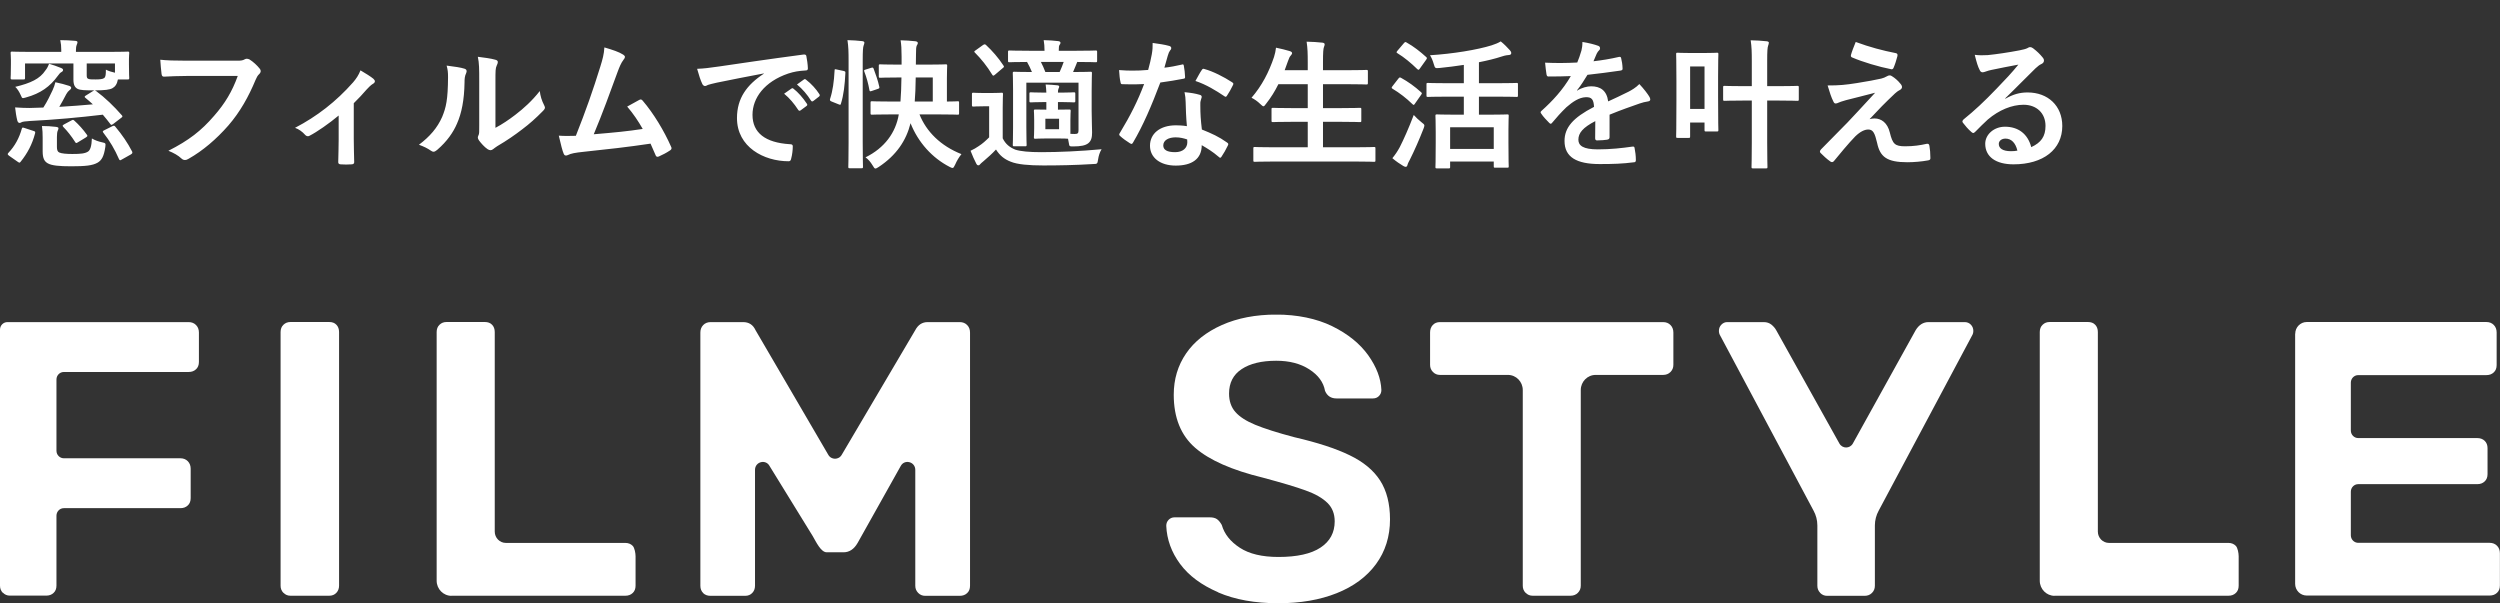<svg width="286" height="69" viewBox="0 0 286 69" fill="none" xmlns="http://www.w3.org/2000/svg">
<rect x="0" y="0" width="286" height="69" fill="#333333" stroke="none"/>
<path d="M10.848 10.336L10.976 10.4C12.048 11.2 13.024 12.144 13.936 13.184C14.048 13.312 14.032 13.36 13.856 13.488L12.96 14.176C12.752 14.32 12.72 14.32 12.624 14.192C12.336 13.808 12.048 13.456 11.76 13.12C9.072 13.44 6.288 13.696 3.44 13.84C2.88 13.872 2.608 13.92 2.496 13.968C2.416 14.016 2.336 14.064 2.24 14.064C2.128 14.064 2.032 13.968 1.984 13.808C1.856 13.312 1.792 12.816 1.728 12.288C2.432 12.336 2.896 12.352 3.392 12.352L4.96 12.304C5.424 11.584 5.744 10.896 6.016 10.32C6.16 10 6.272 9.696 6.336 9.408C6.912 9.52 7.472 9.68 7.92 9.824C8.048 9.872 8.144 9.936 8.144 10.048C8.144 10.16 8.064 10.24 7.952 10.32C7.824 10.416 7.696 10.56 7.584 10.768C7.312 11.264 7.072 11.76 6.784 12.224C8.128 12.144 9.424 12.048 10.624 11.936C10.352 11.68 10.064 11.44 9.76 11.184C9.632 11.088 9.68 11.008 9.824 10.928L10.64 10.416L10.784 10.336H10.672C9.744 10.336 9.2 10.32 8.896 10.176C8.576 10.016 8.4 9.728 8.4 9.104V7.264H2.864V8.896C2.864 9.072 2.848 9.088 2.688 9.088H1.392C1.232 9.088 1.216 9.072 1.216 8.896C1.216 8.8 1.248 8.592 1.248 7.344V6.88C1.248 6.416 1.216 6.176 1.216 6.08C1.216 5.92 1.232 5.904 1.392 5.904C1.504 5.904 2.016 5.936 3.488 5.936H7.008V5.712C7.008 5.296 6.976 4.976 6.896 4.592C7.456 4.592 8.064 4.624 8.608 4.672C8.784 4.688 8.864 4.736 8.864 4.832C8.864 4.944 8.816 5.024 8.768 5.152C8.72 5.28 8.688 5.424 8.688 5.728V5.936H12.512C13.984 5.936 14.496 5.904 14.608 5.904C14.768 5.904 14.784 5.92 14.784 6.08C14.784 6.176 14.752 6.416 14.752 6.768V7.344C14.752 8.592 14.784 8.8 14.784 8.896C14.784 9.072 14.768 9.088 14.608 9.088H13.488C13.392 9.616 13.184 9.904 12.88 10.08C12.56 10.272 11.952 10.336 10.848 10.336ZM9.92 7.264V8.608C9.92 8.88 9.968 8.992 10.16 9.04C10.304 9.088 10.592 9.088 10.96 9.088C11.376 9.088 11.76 9.056 11.92 8.928C12.096 8.784 12.112 8.496 12.112 7.968C12.432 8.128 12.72 8.224 13.152 8.32V7.264H9.92ZM6.512 15.664V16.816C6.512 17.136 6.576 17.344 6.768 17.44C7.024 17.568 7.616 17.616 8.272 17.616C9.216 17.616 9.712 17.568 10.064 17.344C10.32 17.184 10.48 16.72 10.512 15.84C10.832 16.032 11.248 16.192 11.712 16.288C12.096 16.368 12.096 16.4 12.048 16.816C11.888 17.888 11.632 18.336 11.168 18.608C10.576 18.944 9.76 19.024 8.128 19.024C6.784 19.024 5.92 18.944 5.472 18.688C5.104 18.48 4.88 18.16 4.88 17.312V15.744C4.88 15.264 4.864 14.88 4.8 14.416C5.312 14.416 5.92 14.448 6.4 14.512C6.608 14.544 6.688 14.592 6.688 14.656C6.688 14.752 6.672 14.816 6.608 14.944C6.544 15.088 6.512 15.296 6.512 15.664ZM5.616 7.296C6.064 7.424 6.512 7.584 6.944 7.76C7.104 7.824 7.216 7.888 7.216 8C7.216 8.112 7.136 8.192 7.04 8.24C6.896 8.304 6.752 8.48 6.592 8.704C5.728 9.888 4.656 10.688 2.96 11.152C2.544 11.264 2.544 11.28 2.4 10.944C2.192 10.464 1.968 10.144 1.744 9.936C3.52 9.504 4.56 9.024 5.2 8.048C5.376 7.84 5.52 7.552 5.616 7.296ZM2.032 18.512L1.024 17.808C0.848 17.664 0.848 17.616 0.96 17.488C1.712 16.704 2.208 15.76 2.496 14.72C2.544 14.56 2.592 14.576 2.8 14.64L3.824 14.976C4.032 15.04 4.048 15.072 4.016 15.248C3.68 16.528 3.136 17.536 2.368 18.496C2.304 18.576 2.272 18.608 2.224 18.608C2.176 18.608 2.128 18.576 2.032 18.512ZM11.936 14.896L12.864 14.432C13.04 14.352 13.088 14.368 13.184 14.48C13.984 15.44 14.592 16.32 15.12 17.344C15.168 17.488 15.152 17.552 14.976 17.664L13.952 18.24C13.856 18.288 13.792 18.336 13.744 18.336C13.696 18.336 13.664 18.288 13.616 18.208C13.136 17.104 12.576 16.144 11.824 15.184C11.712 15.04 11.744 14.992 11.936 14.896ZM7.312 14.24L8.176 13.776C8.352 13.68 8.384 13.696 8.512 13.808C9.008 14.256 9.52 14.816 9.936 15.408C10.048 15.552 10.016 15.6 9.792 15.744L8.896 16.288C8.72 16.4 8.672 16.384 8.592 16.24C8.176 15.584 7.68 14.96 7.248 14.528C7.2 14.464 7.168 14.432 7.168 14.384C7.168 14.336 7.216 14.304 7.312 14.24ZM27.2 8.688H21.424C20.384 8.688 19.472 8.736 18.784 8.768C18.576 8.784 18.512 8.672 18.48 8.448C18.432 8.128 18.368 7.296 18.336 6.832C19.056 6.912 19.904 6.944 21.408 6.944H27.12C27.6 6.944 27.776 6.912 28 6.784C28.08 6.736 28.16 6.72 28.24 6.72C28.336 6.72 28.432 6.752 28.544 6.8C28.976 7.072 29.408 7.472 29.712 7.856C29.792 7.952 29.824 8.032 29.824 8.128C29.824 8.272 29.744 8.4 29.6 8.528C29.456 8.672 29.376 8.832 29.232 9.152C28.448 11.04 27.472 12.8 26.128 14.352C24.752 15.92 23.2 17.248 21.584 18.16C21.44 18.256 21.296 18.304 21.152 18.304C21.024 18.304 20.88 18.256 20.752 18.128C20.384 17.776 19.856 17.488 19.264 17.248C21.6 16.064 23.024 14.96 24.496 13.248C25.744 11.824 26.56 10.464 27.2 8.688ZM40.471 11.808V15.904C40.471 16.672 40.503 17.696 40.519 18.512C40.535 18.704 40.439 18.784 40.247 18.8C39.831 18.832 39.367 18.832 38.951 18.8C38.775 18.784 38.679 18.704 38.695 18.512C38.711 17.6 38.743 16.8 38.743 15.952V13.216C37.655 14.128 36.247 15.104 35.431 15.52C35.367 15.568 35.287 15.584 35.223 15.584C35.111 15.584 34.983 15.52 34.903 15.424C34.615 15.088 34.183 14.768 33.751 14.624C36.263 13.312 38.439 11.632 40.391 9.424C40.759 8.992 41.031 8.592 41.239 8.048C41.783 8.368 42.455 8.784 42.711 9.008C42.823 9.104 42.887 9.216 42.887 9.296C42.887 9.408 42.807 9.52 42.647 9.6C42.439 9.712 42.071 10.096 41.927 10.256C41.511 10.736 41.031 11.264 40.471 11.808ZM56.679 9.28V14.624C57.463 14.208 58.199 13.712 58.951 13.136C59.911 12.4 60.855 11.552 61.751 10.416C61.815 10.976 61.975 11.504 62.247 12.032C62.295 12.144 62.343 12.224 62.343 12.304C62.343 12.416 62.279 12.528 62.103 12.704C61.303 13.52 60.567 14.176 59.735 14.8C58.903 15.44 58.007 16.064 56.887 16.72C56.599 16.912 56.567 16.944 56.423 17.056C56.327 17.136 56.215 17.184 56.103 17.184C56.007 17.184 55.895 17.136 55.767 17.056C55.415 16.816 55.047 16.4 54.807 16.08C54.711 15.936 54.663 15.84 54.663 15.744C54.663 15.664 54.679 15.6 54.727 15.504C54.839 15.296 54.823 15.104 54.823 14.288V9.28C54.823 7.888 54.823 7.232 54.663 6.496C55.303 6.576 56.183 6.688 56.663 6.832C56.871 6.88 56.951 6.976 56.951 7.104C56.951 7.2 56.903 7.344 56.823 7.504C56.679 7.808 56.679 8.128 56.679 9.28ZM51.095 7.504C52.007 7.616 52.743 7.728 53.127 7.856C53.399 7.936 53.431 8.128 53.335 8.352C53.159 8.704 53.143 9.056 53.143 9.44C53.111 11.44 52.807 12.96 52.279 14.144C51.863 15.12 51.159 16.16 50.007 17.152C49.847 17.28 49.719 17.36 49.591 17.36C49.495 17.36 49.399 17.312 49.287 17.232C48.887 16.96 48.503 16.768 47.927 16.56C49.175 15.616 50.023 14.64 50.583 13.376C51.031 12.288 51.239 11.408 51.255 8.848C51.255 8.24 51.223 7.984 51.095 7.504ZM69.142 5.424C70.118 5.712 70.806 5.936 71.302 6.256C71.414 6.336 71.494 6.416 71.494 6.512C71.494 6.592 71.446 6.704 71.334 6.832C71.046 7.2 70.854 7.696 70.678 8.16C69.782 10.608 68.934 12.96 67.926 15.36C70.39 15.152 71.734 15.024 73.526 14.752C73.03 13.872 72.438 12.992 71.75 12.192C72.23 11.936 72.694 11.664 73.142 11.424C73.318 11.328 73.414 11.392 73.526 11.52C74.774 12.976 75.974 14.976 76.758 16.752C76.806 16.832 76.822 16.896 76.822 16.96C76.822 17.056 76.758 17.152 76.614 17.232C76.23 17.488 75.83 17.696 75.398 17.888C75.334 17.92 75.27 17.936 75.206 17.936C75.11 17.936 75.03 17.856 74.982 17.712C74.79 17.264 74.614 16.848 74.422 16.432C71.862 16.816 69.43 17.088 66.822 17.36C65.766 17.472 65.334 17.552 64.95 17.744C64.742 17.84 64.566 17.808 64.486 17.584C64.358 17.312 64.15 16.512 63.926 15.52C64.566 15.568 65.238 15.552 65.878 15.536C67.014 12.672 67.846 10.304 68.678 7.616C68.934 6.784 69.094 6.224 69.142 5.424ZM87.382 8.432V8.4C85.43 8.768 83.718 9.104 82.006 9.456C81.398 9.6 81.238 9.632 80.998 9.712C80.886 9.76 80.774 9.84 80.646 9.84C80.534 9.84 80.406 9.744 80.342 9.6C80.134 9.168 79.958 8.608 79.75 7.872C80.566 7.84 81.046 7.776 82.294 7.6C84.262 7.312 87.782 6.784 91.91 6.24C92.15 6.208 92.23 6.304 92.246 6.416C92.326 6.784 92.406 7.376 92.422 7.824C92.422 8.016 92.326 8.064 92.118 8.064C91.366 8.112 90.854 8.192 90.166 8.416C87.446 9.344 86.086 11.216 86.086 13.136C86.086 15.2 87.558 16.32 90.342 16.496C90.598 16.496 90.694 16.56 90.694 16.736C90.694 17.152 90.63 17.712 90.518 18.112C90.47 18.352 90.406 18.448 90.214 18.448C87.398 18.448 84.31 16.832 84.31 13.504C84.31 11.232 85.446 9.696 87.382 8.432ZM89.702 10.72L90.55 10.128C90.63 10.064 90.694 10.08 90.79 10.16C91.286 10.544 91.862 11.184 92.31 11.872C92.374 11.968 92.374 12.048 92.262 12.128L91.59 12.624C91.478 12.704 91.398 12.688 91.318 12.576C90.838 11.84 90.326 11.232 89.702 10.72ZM91.174 9.664L91.974 9.088C92.07 9.024 92.118 9.04 92.214 9.12C92.806 9.568 93.382 10.208 93.734 10.768C93.798 10.864 93.814 10.96 93.686 11.056L93.046 11.552C92.918 11.648 92.838 11.6 92.774 11.504C92.342 10.816 91.83 10.208 91.174 9.664ZM102.822 13.088H101.958C100.39 13.088 99.862 13.12 99.766 13.12C99.606 13.12 99.59 13.104 99.59 12.928V11.76C99.59 11.6 99.606 11.584 99.766 11.584C99.862 11.584 100.39 11.616 101.958 11.616H103.014C103.078 10.816 103.11 9.904 103.126 8.864H102.726C101.286 8.864 100.806 8.896 100.71 8.896C100.55 8.896 100.534 8.88 100.534 8.72V7.536C100.534 7.376 100.55 7.36 100.71 7.36C100.806 7.36 101.286 7.392 102.726 7.392H103.142V6.48C103.142 5.568 103.11 5.152 103.03 4.608C103.59 4.624 104.166 4.656 104.726 4.72C104.886 4.736 104.998 4.816 104.998 4.912C104.998 5.024 104.95 5.088 104.87 5.232C104.806 5.392 104.79 5.648 104.79 6.208C104.79 6.624 104.774 7.024 104.774 7.392H106.15C107.574 7.392 108.07 7.36 108.166 7.36C108.342 7.36 108.358 7.376 108.358 7.536C108.358 7.632 108.326 8.032 108.326 8.944V11.616C109.142 11.616 109.478 11.584 109.558 11.584C109.702 11.584 109.718 11.6 109.718 11.76V12.928C109.718 13.104 109.702 13.12 109.558 13.12C109.462 13.12 108.918 13.088 107.35 13.088H105.19C105.974 15.056 107.606 16.688 109.99 17.632C109.718 17.968 109.462 18.384 109.27 18.832C109.142 19.104 109.078 19.216 108.966 19.216C108.886 19.216 108.79 19.168 108.63 19.088C106.646 18.064 105.046 16.304 104.166 14.096C103.67 16.08 102.55 17.76 100.518 19.104C100.342 19.216 100.23 19.28 100.15 19.28C100.038 19.28 99.974 19.168 99.83 18.928C99.59 18.528 99.334 18.224 99.014 18C101.19 16.928 102.47 15.184 102.822 13.088ZM104.646 11.616H106.71V8.864H104.758C104.742 9.968 104.71 10.864 104.646 11.616ZM97.078 16.272V7.008C97.078 5.872 97.062 5.36 96.95 4.592C97.558 4.608 98.102 4.64 98.63 4.704C98.79 4.72 98.886 4.784 98.886 4.864C98.886 4.976 98.854 5.072 98.806 5.184C98.726 5.392 98.694 5.792 98.694 6.96V16.256C98.694 18.064 98.726 18.976 98.726 19.072C98.726 19.232 98.71 19.248 98.55 19.248H97.222C97.062 19.248 97.046 19.232 97.046 19.072C97.046 18.976 97.078 18.064 97.078 16.272ZM95.734 7.952L96.486 8.112C96.694 8.16 96.726 8.192 96.71 8.368C96.646 9.68 96.518 10.88 96.198 11.872C96.15 12.032 96.118 12 95.942 11.936L95.142 11.616C94.934 11.536 94.918 11.456 94.966 11.296C95.254 10.432 95.414 9.328 95.478 8.048C95.478 7.888 95.51 7.904 95.734 7.952ZM99.046 7.952L99.654 7.76C99.83 7.712 99.878 7.712 99.942 7.856C100.182 8.48 100.438 9.232 100.582 9.888C100.63 10.064 100.614 10.112 100.406 10.176L99.75 10.4C99.542 10.464 99.494 10.48 99.462 10.304C99.334 9.568 99.126 8.832 98.886 8.208C98.822 8.032 98.838 8.016 99.046 7.952ZM121.03 10.592H121.67C122.31 10.592 122.726 10.56 122.822 10.56C122.998 10.56 123.014 10.576 123.014 10.736V11.536C123.014 11.696 122.998 11.712 122.822 11.712C122.726 11.712 122.31 11.68 121.67 11.68H121.03V12.544C121.942 12.544 122.198 12.528 122.31 12.528C122.47 12.528 122.486 12.544 122.486 12.704C122.486 12.8 122.454 13.04 122.454 13.712V15.312C122.63 15.328 122.774 15.328 122.934 15.328C123.302 15.328 123.382 15.248 123.382 14.88V9.456H117.414V14.544C117.414 15.888 117.446 16.448 117.446 16.544C117.446 16.72 117.43 16.736 117.27 16.736H116.038C115.878 16.736 115.862 16.72 115.862 16.544C115.862 16.448 115.894 15.936 115.894 14.576V10.256C115.894 9.04 115.862 8.496 115.862 8.384C115.862 8.224 115.878 8.208 116.038 8.208C116.15 8.208 116.646 8.24 118.054 8.24C117.894 7.84 117.686 7.424 117.494 7.088C116.102 7.088 115.59 7.12 115.51 7.12C115.334 7.12 115.318 7.104 115.318 6.944V5.952C115.318 5.792 115.334 5.776 115.51 5.776C115.606 5.776 116.15 5.808 117.75 5.808H119.494C119.494 5.344 119.462 4.96 119.398 4.592C120.006 4.608 120.55 4.64 121.062 4.704C121.222 4.72 121.318 4.8 121.318 4.88C121.318 5.008 121.27 5.056 121.206 5.152C121.142 5.264 121.126 5.392 121.126 5.696V5.808H123.142C124.694 5.808 125.238 5.776 125.334 5.776C125.494 5.776 125.51 5.792 125.51 5.952V6.944C125.51 7.104 125.494 7.12 125.334 7.12C125.238 7.12 124.71 7.088 123.238 7.088L123.19 7.2C123.078 7.472 122.95 7.808 122.758 8.24C124.118 8.24 124.646 8.208 124.742 8.208C124.902 8.208 124.918 8.224 124.918 8.384C124.918 8.48 124.886 9.136 124.886 10.4V12.704C124.886 13.68 124.934 14.64 124.934 15.152C124.934 15.728 124.838 16.112 124.502 16.384C124.182 16.64 123.654 16.752 122.742 16.752C122.358 16.752 122.326 16.736 122.278 16.384L122.182 15.872C122.006 15.856 121.702 15.84 121.03 15.84H119.718C118.838 15.84 118.566 15.872 118.47 15.872C118.294 15.872 118.278 15.856 118.278 15.696C118.278 15.6 118.31 15.36 118.31 14.688V13.712C118.31 13.04 118.278 12.8 118.278 12.704C118.278 12.544 118.294 12.528 118.47 12.528C118.566 12.528 118.838 12.544 119.702 12.544V11.68H119.254C118.47 11.68 118.038 11.712 117.942 11.712C117.782 11.712 117.766 11.696 117.766 11.536V10.736C117.766 10.576 117.782 10.56 117.942 10.56C118.038 10.56 118.47 10.592 119.254 10.592H119.702C119.686 10.256 119.67 10 119.622 9.664C120.102 9.68 120.55 9.712 120.966 9.76C121.11 9.776 121.174 9.824 121.174 9.92C121.174 10 121.126 10.064 121.094 10.144C121.046 10.256 121.03 10.352 121.03 10.592ZM121.686 7.088H119.078C119.254 7.44 119.446 7.84 119.59 8.24H121.222C121.414 7.824 121.574 7.408 121.686 7.088ZM121.158 14.784V13.584H119.59V14.784H121.158ZM114.71 12.336V15.824C115.046 16.496 115.494 16.848 116.15 17.12C116.742 17.312 117.718 17.408 119.11 17.408C121.158 17.408 123.622 17.296 126.022 17.072C125.814 17.408 125.686 17.808 125.622 18.24C125.542 18.752 125.542 18.752 125.03 18.768C122.982 18.896 121.03 18.928 119.35 18.928C117.718 18.928 116.39 18.816 115.622 18.496C114.886 18.208 114.374 17.792 113.942 17.104C113.494 17.584 113.046 17.984 112.486 18.464C112.31 18.608 112.198 18.704 112.118 18.8C112.054 18.88 112.022 18.912 111.91 18.912C111.83 18.912 111.75 18.848 111.686 18.72C111.462 18.304 111.254 17.808 111.03 17.248C111.43 17.056 111.654 16.928 111.958 16.72C112.406 16.432 112.758 16.112 113.158 15.712V12.16H112.502C111.67 12.16 111.462 12.192 111.382 12.192C111.206 12.192 111.19 12.176 111.19 12V10.784C111.19 10.624 111.206 10.608 111.382 10.608C111.462 10.608 111.67 10.64 112.502 10.64H113.414C114.246 10.64 114.486 10.608 114.566 10.608C114.726 10.608 114.742 10.624 114.742 10.784C114.742 10.88 114.71 11.344 114.71 12.336ZM111.606 5.76L112.454 5.152C112.55 5.088 112.598 5.072 112.646 5.072C112.694 5.072 112.742 5.088 112.806 5.152C113.51 5.808 114.214 6.608 114.79 7.488C114.886 7.632 114.886 7.664 114.694 7.808L113.846 8.528C113.75 8.608 113.686 8.656 113.638 8.656C113.59 8.656 113.558 8.624 113.51 8.544C112.918 7.568 112.23 6.72 111.542 6.032C111.414 5.92 111.43 5.872 111.606 5.76ZM135.782 14.432C135.686 13.408 135.654 12.432 135.638 11.68C135.622 11.248 135.606 10.992 135.51 10.544C136.294 10.624 136.71 10.688 137.254 10.848C137.398 10.88 137.478 10.96 137.478 11.104C137.478 11.136 137.446 11.248 137.382 11.44C137.318 11.632 137.302 11.824 137.318 12.096C137.318 13.04 137.366 13.728 137.494 14.816C138.646 15.28 139.43 15.632 140.374 16.304C140.534 16.416 140.55 16.48 140.47 16.64C140.23 17.136 140.006 17.536 139.734 17.936C139.686 18.016 139.638 18.048 139.59 18.048C139.542 18.048 139.494 18.016 139.43 17.952C138.726 17.344 138.134 16.992 137.478 16.608C137.478 18.208 136.326 18.944 134.502 18.944C132.742 18.944 131.558 18.048 131.558 16.672C131.558 15.28 132.71 14.336 134.518 14.336C134.822 14.336 135.27 14.352 135.782 14.432ZM135.814 15.952C135.43 15.824 134.998 15.712 134.502 15.712C133.702 15.712 133.078 16.032 133.078 16.64C133.078 17.152 133.526 17.408 134.438 17.408C135.302 17.408 135.83 16.944 135.83 16.272C135.83 16.128 135.83 16.048 135.814 15.952ZM133.206 7.744C133.83 7.68 134.566 7.536 135.19 7.392C135.334 7.344 135.398 7.344 135.43 7.52C135.51 7.92 135.558 8.4 135.574 8.816C135.574 8.96 135.51 8.992 135.382 9.008C134.518 9.184 133.734 9.296 132.742 9.44C131.718 12.144 130.774 14.352 129.622 16.304C129.558 16.416 129.51 16.464 129.446 16.464C129.398 16.464 129.334 16.432 129.254 16.384C128.886 16.16 128.422 15.824 128.15 15.568C128.07 15.504 128.038 15.456 128.038 15.392C128.038 15.344 128.054 15.28 128.118 15.2C129.318 13.216 130.166 11.536 130.886 9.616C130.278 9.648 129.782 9.648 129.286 9.648C128.934 9.648 128.806 9.648 128.406 9.632C128.246 9.632 128.214 9.584 128.182 9.376C128.102 9.072 128.054 8.544 128.022 8.016C128.678 8.064 129.046 8.08 129.51 8.08C130.134 8.08 130.614 8.064 131.35 8C131.542 7.328 131.654 6.784 131.766 6.208C131.862 5.648 131.862 5.408 131.862 4.912C132.55 5.008 133.238 5.104 133.734 5.248C133.894 5.28 133.99 5.376 133.99 5.488C133.99 5.616 133.942 5.696 133.846 5.792C133.75 5.92 133.686 6.064 133.59 6.384C133.478 6.768 133.35 7.264 133.206 7.744ZM136.758 9.264C137.03 8.784 137.27 8.304 137.478 8.016C137.574 7.856 137.654 7.84 137.814 7.904C138.758 8.16 140.022 8.8 140.95 9.408C141.046 9.472 141.094 9.52 141.094 9.584C141.094 9.632 141.078 9.696 141.03 9.776C140.87 10.128 140.582 10.624 140.358 10.96C140.31 11.04 140.262 11.072 140.214 11.072C140.166 11.072 140.134 11.056 140.07 11.008C139.126 10.368 137.974 9.664 136.758 9.264ZM155.142 18.48H145.59C144.134 18.48 143.654 18.512 143.558 18.512C143.398 18.512 143.382 18.496 143.382 18.336V16.992C143.382 16.832 143.398 16.816 143.558 16.816C143.654 16.816 144.134 16.848 145.59 16.848H149.606V13.936H147.846C146.278 13.936 145.734 13.968 145.638 13.968C145.478 13.968 145.462 13.952 145.462 13.792V12.496C145.462 12.352 145.478 12.336 145.638 12.336C145.734 12.336 146.278 12.368 147.846 12.368H149.606V9.632H146.246C145.862 10.416 145.398 11.168 144.838 11.872C144.694 12.064 144.63 12.16 144.534 12.16C144.454 12.16 144.358 12.064 144.182 11.904C143.878 11.6 143.478 11.328 143.174 11.184C144.358 9.808 145.158 8.272 145.75 6.512C145.862 6.16 145.942 5.776 145.974 5.456C146.502 5.552 147.078 5.712 147.526 5.84C147.702 5.888 147.814 5.968 147.814 6.08C147.814 6.16 147.766 6.24 147.654 6.368C147.558 6.464 147.462 6.64 147.35 6.976L146.966 8.032H149.606V7.2C149.606 6.064 149.59 5.568 149.478 4.768C150.102 4.784 150.758 4.816 151.286 4.88C151.446 4.896 151.542 4.976 151.542 5.056C151.542 5.168 151.51 5.264 151.462 5.376C151.382 5.584 151.35 5.984 151.35 7.152V8.032H154.102C155.67 8.032 156.198 8 156.294 8C156.47 8 156.486 8.016 156.486 8.176V9.488C156.486 9.648 156.47 9.664 156.294 9.664C156.198 9.664 155.67 9.632 154.102 9.632H151.35V12.368H153.35C154.918 12.368 155.462 12.336 155.558 12.336C155.718 12.336 155.734 12.352 155.734 12.496V13.792C155.734 13.952 155.718 13.968 155.558 13.968C155.462 13.968 154.918 13.936 153.35 13.936H151.35V16.848H155.142C156.582 16.848 157.078 16.816 157.174 16.816C157.334 16.816 157.35 16.832 157.35 16.992V18.336C157.35 18.496 157.334 18.512 157.174 18.512C157.078 18.512 156.582 18.48 155.142 18.48ZM167.462 11.056H165.59C164.006 11.056 163.462 11.088 163.366 11.088C163.206 11.088 163.19 11.072 163.19 10.912V9.648C163.19 9.504 163.206 9.488 163.366 9.488C163.462 9.488 164.006 9.52 165.59 9.52H167.462V7.424C166.55 7.568 165.622 7.68 164.694 7.776C164.182 7.824 164.166 7.808 164.038 7.376C163.91 6.928 163.75 6.56 163.59 6.32C166.198 6.16 169.014 5.696 170.646 5.184C171.078 5.04 171.366 4.928 171.686 4.736C172.086 5.056 172.454 5.44 172.742 5.76C172.838 5.872 172.886 5.952 172.886 6.08C172.886 6.176 172.822 6.272 172.662 6.288C172.47 6.304 172.23 6.32 171.798 6.464C171.03 6.72 170.15 6.928 169.19 7.12V9.52H171.286C172.854 9.52 173.398 9.488 173.494 9.488C173.638 9.488 173.654 9.504 173.654 9.648V10.912C173.654 11.072 173.638 11.088 173.494 11.088C173.398 11.088 172.854 11.056 171.286 11.056H169.19V13.12H170.342C171.814 13.12 172.31 13.088 172.422 13.088C172.582 13.088 172.598 13.104 172.598 13.264C172.598 13.36 172.566 13.808 172.566 14.864V16.304C172.566 18.512 172.598 18.928 172.598 19.024C172.598 19.168 172.582 19.184 172.422 19.184H171.062C170.902 19.184 170.886 19.168 170.886 19.024V18.48H165.894V19.104C165.894 19.248 165.878 19.264 165.718 19.264H164.406C164.23 19.264 164.214 19.248 164.214 19.104C164.214 18.992 164.246 18.576 164.246 16.352V15.088C164.246 13.824 164.214 13.376 164.214 13.264C164.214 13.104 164.23 13.088 164.406 13.088C164.502 13.088 165.03 13.12 166.486 13.12H167.462V11.056ZM165.894 14.56V17.04H170.886V14.56H165.894ZM159.286 18.096C159.622 17.68 159.846 17.36 160.134 16.832C160.582 15.952 161.142 14.704 161.734 13.152C161.958 13.408 162.294 13.728 162.598 13.968C162.854 14.16 162.95 14.24 162.95 14.368C162.95 14.464 162.902 14.576 162.838 14.752C162.358 15.984 161.814 17.216 161.286 18.272C161.158 18.512 161.046 18.72 161.014 18.88C160.982 19.008 160.918 19.088 160.806 19.088C160.726 19.088 160.63 19.04 160.518 18.976C160.15 18.752 159.734 18.48 159.286 18.096ZM159.878 5.792L160.614 4.928C160.742 4.784 160.79 4.784 160.918 4.864C161.718 5.312 162.454 5.888 163.142 6.512C163.206 6.56 163.238 6.608 163.238 6.656C163.238 6.704 163.206 6.752 163.142 6.848L162.422 7.856C162.358 7.952 162.31 7.984 162.278 7.984C162.23 7.984 162.198 7.952 162.134 7.904C161.43 7.216 160.646 6.56 159.878 6.096C159.798 6.048 159.766 6.016 159.766 5.984C159.766 5.936 159.798 5.888 159.878 5.792ZM159.302 9.856L159.974 8.992C160.102 8.832 160.15 8.832 160.294 8.912C161.078 9.344 161.846 9.888 162.566 10.544C162.63 10.608 162.662 10.64 162.662 10.672C162.662 10.72 162.63 10.768 162.566 10.864L161.846 11.888C161.798 11.968 161.766 12 161.718 12C161.686 12 161.638 11.968 161.574 11.904C160.886 11.232 160.118 10.64 159.318 10.16C159.238 10.112 159.206 10.08 159.206 10.048C159.206 10 159.238 9.936 159.302 9.856ZM184.134 13.12V15.696C184.134 15.872 184.038 15.952 183.83 15.984C183.622 16.016 183.142 16.064 182.694 16.064C182.55 16.064 182.486 15.968 182.486 15.808C182.486 15.232 182.486 14.432 182.502 13.856C181.078 14.592 180.566 15.216 180.566 15.984C180.566 16.656 181.11 17.088 182.79 17.088C184.262 17.088 185.542 16.944 186.774 16.768C186.918 16.752 186.982 16.8 186.998 16.944C187.078 17.312 187.142 17.872 187.142 18.256C187.158 18.448 187.094 18.56 186.966 18.56C185.59 18.736 184.55 18.768 182.998 18.768C180.374 18.768 178.982 17.984 178.982 16.128C178.982 14.592 179.942 13.472 182.358 12.224C182.31 11.408 182.118 11.088 181.398 11.12C180.646 11.152 179.926 11.632 179.19 12.272C178.502 12.944 178.102 13.408 177.59 14.016C177.51 14.112 177.462 14.16 177.398 14.16C177.35 14.16 177.286 14.112 177.222 14.048C176.998 13.824 176.518 13.328 176.31 12.992C176.262 12.928 176.246 12.88 176.246 12.848C176.246 12.784 176.278 12.736 176.358 12.672C177.59 11.568 178.774 10.304 179.702 8.704C178.95 8.736 178.086 8.752 177.142 8.752C176.998 8.752 176.95 8.672 176.918 8.496C176.87 8.24 176.806 7.648 176.758 7.168C177.974 7.232 179.222 7.216 180.438 7.152C180.614 6.72 180.758 6.336 180.918 5.776C180.982 5.504 181.03 5.232 181.03 4.8C181.734 4.912 182.438 5.088 182.854 5.248C182.982 5.296 183.046 5.408 183.046 5.52C183.046 5.6 183.014 5.696 182.934 5.76C182.838 5.84 182.742 5.984 182.662 6.144C182.566 6.368 182.486 6.576 182.294 7.008C183.27 6.896 184.246 6.736 185.206 6.512C185.382 6.48 185.43 6.528 185.462 6.672C185.542 6.992 185.606 7.36 185.622 7.824C185.638 7.984 185.574 8.048 185.35 8.08C184.15 8.256 182.774 8.432 181.606 8.56C181.238 9.152 180.886 9.744 180.406 10.336L180.422 10.368C180.934 10.032 181.59 9.872 182.022 9.872C183.078 9.872 183.814 10.352 183.974 11.6C184.598 11.312 185.51 10.896 186.326 10.48C186.63 10.32 187.142 10.032 187.542 9.616C188.07 10.176 188.486 10.736 188.662 11.024C188.758 11.168 188.79 11.28 188.79 11.376C188.79 11.504 188.71 11.568 188.55 11.6C188.214 11.648 187.894 11.728 187.574 11.84C186.534 12.208 185.494 12.56 184.134 13.12ZM196.55 8.736V11.136C196.55 14.208 196.582 14.768 196.582 14.864C196.582 15.024 196.566 15.04 196.406 15.04H195.174C195.014 15.04 194.998 15.024 194.998 14.864V14.016H193.35V15.6C193.35 15.76 193.334 15.776 193.174 15.776H191.926C191.766 15.776 191.75 15.76 191.75 15.6C191.75 15.488 191.782 14.88 191.782 11.6V9.28C191.782 6.944 191.75 6.32 191.75 6.208C191.75 6.048 191.766 6.032 191.926 6.032C192.038 6.032 192.358 6.064 193.382 6.064H194.95C195.99 6.064 196.31 6.032 196.406 6.032C196.566 6.032 196.582 6.048 196.582 6.208C196.582 6.304 196.55 6.896 196.55 8.736ZM194.998 7.6H193.35V12.464H194.998V7.6ZM200.406 9.856V7.024C200.406 5.888 200.39 5.392 200.278 4.608C200.902 4.624 201.558 4.656 202.102 4.72C202.262 4.736 202.358 4.8 202.358 4.88C202.358 4.992 202.31 5.104 202.278 5.216C202.198 5.44 202.166 5.808 202.166 6.976V9.856H203.494C204.998 9.856 205.51 9.824 205.606 9.824C205.766 9.824 205.782 9.84 205.782 10V11.36C205.782 11.52 205.766 11.536 205.606 11.536C205.51 11.536 204.998 11.504 203.494 11.504H202.166V16.272C202.166 18.096 202.198 19.008 202.198 19.088C202.198 19.248 202.182 19.264 202.022 19.264H200.566C200.39 19.264 200.374 19.248 200.374 19.088C200.374 18.992 200.406 18.096 200.406 16.288V11.504H199.414C197.91 11.504 197.398 11.536 197.302 11.536C197.142 11.536 197.126 11.52 197.126 11.36V10C197.126 9.84 197.142 9.824 197.302 9.824C197.398 9.824 197.91 9.856 199.414 9.856H200.406ZM212.294 4.8C213.894 5.392 215.35 5.776 216.886 6.08C217.046 6.112 217.11 6.208 217.062 6.432C216.966 6.816 216.774 7.424 216.63 7.744C216.582 7.872 216.486 7.952 216.358 7.92C214.95 7.648 213.078 7.088 211.894 6.576C211.798 6.544 211.702 6.464 211.75 6.288C211.846 5.92 212.054 5.392 212.294 4.8ZM209.078 9.776C210.454 9.776 211.094 9.712 212.422 9.504C213.654 9.312 214.55 9.136 215.206 8.992C215.478 8.912 215.638 8.864 215.846 8.736C215.99 8.656 216.054 8.624 216.198 8.624C216.294 8.624 216.342 8.656 216.47 8.736C216.758 8.912 217.126 9.216 217.414 9.584C217.526 9.696 217.59 9.856 217.59 9.952C217.59 10.096 217.494 10.224 217.302 10.32C217.078 10.432 216.966 10.544 216.79 10.688C215.606 11.808 214.95 12.48 213.878 13.632C214.086 13.568 214.294 13.552 214.454 13.552C215.206 13.552 215.926 14.032 216.198 15.168C216.518 16.48 216.774 16.736 217.958 16.736C218.902 16.736 219.654 16.624 220.438 16.448C220.614 16.416 220.694 16.512 220.726 16.688C220.79 17.024 220.838 17.568 220.838 18.096C220.838 18.256 220.758 18.32 220.55 18.352C219.846 18.48 218.966 18.56 218.198 18.56C215.846 18.56 215.078 17.936 214.742 16.352C214.486 15.264 214.294 14.816 213.734 14.816C213.318 14.816 212.822 15.04 212.23 15.616C211.51 16.352 210.342 17.76 209.798 18.432C209.75 18.496 209.67 18.544 209.574 18.544C209.526 18.544 209.462 18.528 209.398 18.48C208.982 18.192 208.566 17.792 208.278 17.504C208.23 17.456 208.198 17.392 208.198 17.344C208.198 17.264 208.246 17.168 208.326 17.088C209.35 16.048 210.326 15.056 211.35 14.016C211.974 13.376 212.806 12.448 214.518 10.608C213.318 10.928 212.246 11.184 211.19 11.456C210.694 11.6 210.454 11.68 210.326 11.744C210.198 11.808 210.102 11.84 209.99 11.84C209.878 11.84 209.798 11.76 209.718 11.568C209.51 11.168 209.318 10.576 209.078 9.776ZM229.398 11.248L229.414 11.296C230.31 10.784 231.062 10.576 231.958 10.576C234.294 10.576 235.926 12.112 235.926 14.416C235.926 17.088 233.766 18.8 230.342 18.8C228.326 18.8 227.11 17.936 227.11 16.448C227.11 15.376 228.118 14.496 229.366 14.496C230.87 14.496 231.974 15.296 232.374 16.832C233.494 16.32 234.006 15.616 234.006 14.4C234.006 12.944 232.982 11.984 231.494 11.984C230.166 11.984 228.694 12.576 227.398 13.68C226.934 14.096 226.486 14.56 226.006 15.04C225.894 15.152 225.814 15.216 225.734 15.216C225.67 15.216 225.59 15.168 225.494 15.072C225.158 14.784 224.806 14.368 224.55 14.032C224.454 13.904 224.502 13.792 224.63 13.664C225.878 12.656 226.982 11.632 228.422 10.128C229.414 9.104 230.166 8.304 230.902 7.392C229.942 7.568 228.806 7.792 227.814 8C227.606 8.048 227.398 8.096 227.142 8.192C227.062 8.224 226.902 8.272 226.822 8.272C226.662 8.272 226.55 8.192 226.47 8C226.278 7.632 226.134 7.184 225.91 6.272C226.39 6.336 226.918 6.336 227.398 6.304C228.374 6.208 229.782 6 231.03 5.76C231.43 5.68 231.75 5.6 231.91 5.52C231.99 5.472 232.134 5.392 232.214 5.392C232.374 5.392 232.47 5.44 232.582 5.52C233.062 5.888 233.382 6.208 233.654 6.544C233.782 6.688 233.83 6.8 233.83 6.928C233.83 7.088 233.734 7.232 233.558 7.312C233.286 7.44 233.158 7.552 232.854 7.824C231.686 8.96 230.614 10.08 229.398 11.248ZM230.79 17.232C230.582 16.352 230.102 15.856 229.43 15.856C228.966 15.856 228.662 16.128 228.662 16.464C228.662 16.96 229.094 17.296 230.054 17.296C230.342 17.296 230.55 17.28 230.79 17.232Z" fill="white"/>
<g clip-path="url(#clip0_180_722)">
<path d="M0.329 67.827C0.11 67.604 0 67.336 0 67.012V37.709C0 37.228 0.384 36.849 0.844 36.849H21.582C21.922 36.849 22.207 36.96 22.427 37.184C22.646 37.407 22.756 37.697 22.756 38.044V41.405C22.756 41.762 22.646 42.041 22.427 42.242C22.207 42.455 21.922 42.555 21.582 42.555H7.304C6.832 42.555 6.459 42.946 6.459 43.415V51.567C6.459 52.048 6.843 52.427 7.304 52.427H20.639C20.979 52.427 21.264 52.539 21.484 52.762C21.703 52.986 21.813 53.276 21.813 53.622V56.984C21.813 57.341 21.703 57.62 21.484 57.821C21.264 58.033 20.979 58.134 20.639 58.134H7.304C6.832 58.134 6.459 58.525 6.459 58.994V66.99C6.459 67.347 6.35 67.626 6.13 67.827C5.911 68.04 5.626 68.14 5.286 68.14H1.13C0.812 68.14 0.548 68.028 0.329 67.805V67.827Z" fill="white"/>
<path d="M32.428 67.828C32.209 67.604 32.099 67.336 32.099 67.013V37.988C32.099 37.642 32.209 37.352 32.428 37.151C32.648 36.938 32.911 36.838 33.229 36.838H37.66C38.011 36.838 38.285 36.938 38.482 37.151C38.69 37.363 38.789 37.642 38.789 37.988V67.001C38.789 67.325 38.69 67.593 38.482 67.817C38.274 68.04 37.999 68.152 37.66 68.152H33.229C32.911 68.152 32.648 68.04 32.428 67.817V67.828Z" fill="white"/>
<path d="M51.653 68.163C50.721 68.163 49.953 67.392 49.953 66.432V37.988C49.953 37.642 50.063 37.352 50.282 37.151C50.502 36.938 50.765 36.838 51.083 36.838H55.469C55.809 36.838 56.095 36.938 56.292 37.151C56.5 37.363 56.599 37.642 56.599 37.988V60.815C56.599 61.529 57.169 62.11 57.871 62.11H71.536C71.876 62.11 72.161 62.222 72.38 62.445C72.599 62.668 72.709 63.294 72.709 63.64V67.001C72.709 67.359 72.599 67.638 72.38 67.839C72.161 68.051 71.876 68.152 71.536 68.152H51.642L51.653 68.163Z" fill="white"/>
<path d="M235.048 68.163C234.116 68.163 233.349 67.392 233.349 66.432V37.988C233.349 37.642 233.458 37.352 233.678 37.151C233.897 36.938 234.16 36.838 234.478 36.838H238.865C239.205 36.838 239.49 36.938 239.687 37.151C239.896 37.363 239.994 37.642 239.994 37.988V60.815C239.994 61.529 240.565 62.11 241.267 62.11H254.931C255.271 62.11 255.556 62.222 255.775 62.445C255.995 62.668 256.104 63.294 256.104 63.64V67.001C256.104 67.359 255.995 67.638 255.775 67.839C255.556 68.051 255.271 68.152 254.931 68.152H235.038L235.048 68.163Z" fill="white"/>
<path d="M80.451 67.85C80.232 67.638 80.122 67.358 80.122 67.012V38.044C80.122 37.697 80.232 37.407 80.451 37.184C80.67 36.96 80.956 36.849 81.296 36.849H85.013C85.671 36.849 86.143 37.15 86.428 37.764L94.741 52.003C95.081 52.639 95.969 52.639 96.309 52.003L104.709 37.764C105.027 37.161 105.499 36.849 106.124 36.849H109.798C110.138 36.849 110.423 36.96 110.642 37.184C110.862 37.407 110.971 37.697 110.971 38.044V67.012C110.971 67.369 110.862 67.649 110.642 67.85C110.423 68.062 110.138 68.162 109.798 68.162H105.839C105.521 68.162 105.258 68.051 105.038 67.827C104.819 67.604 104.709 67.336 104.709 67.012V53.756C104.709 52.807 103.459 52.494 103.031 53.332L98.107 62.121C97.702 62.824 97.164 63.182 96.506 63.182H94.576C93.918 63.182 93.381 62.031 92.975 61.328L88.051 53.332C87.623 52.494 86.373 52.807 86.373 53.756V67.012C86.373 67.336 86.274 67.604 86.066 67.827C85.858 68.051 85.584 68.162 85.243 68.162H81.284C80.934 68.162 80.659 68.062 80.44 67.85H80.451Z" fill="white"/>
<path d="M139.365 67.76C137.446 66.933 135.987 65.85 135 64.51C134.013 63.17 133.487 61.718 133.421 60.155C133.421 59.876 133.509 59.652 133.695 59.462C133.871 59.284 134.101 59.183 134.375 59.183H138.378C138.74 59.183 139.014 59.25 139.211 59.384C139.409 59.518 139.595 59.742 139.771 60.054C140.067 61.093 140.758 61.964 141.843 62.667C142.918 63.371 144.399 63.717 146.252 63.717C148.379 63.717 149.992 63.36 151.066 62.645C152.152 61.93 152.689 60.925 152.689 59.641C152.689 58.781 152.415 58.078 151.856 57.53C151.297 56.983 150.474 56.503 149.377 56.112C148.281 55.71 146.658 55.23 144.497 54.649C140.955 53.789 138.367 52.65 136.733 51.232C135.099 49.814 134.276 47.792 134.276 45.157C134.276 43.381 134.748 41.807 135.691 40.433C136.634 39.059 138.005 37.976 139.782 37.183C141.569 36.39 143.642 35.988 146.011 35.988C148.379 35.988 150.606 36.435 152.404 37.317C154.203 38.199 155.574 39.316 156.528 40.645C157.471 41.974 157.975 43.292 158.03 44.61C158.03 44.889 157.942 45.112 157.756 45.302C157.58 45.481 157.35 45.581 157.076 45.581H152.887C152.262 45.581 151.823 45.291 151.582 44.71C151.406 43.727 150.803 42.912 149.783 42.253C148.763 41.594 147.502 41.27 146 41.27C144.322 41.27 142.995 41.594 142.041 42.231C141.076 42.867 140.604 43.806 140.604 45.023C140.604 45.883 140.845 46.586 141.328 47.133C141.81 47.681 142.567 48.172 143.598 48.596C144.629 49.021 146.12 49.501 148.072 50.015C150.715 50.629 152.821 51.31 154.4 52.081C155.979 52.84 157.142 53.812 157.888 54.973C158.633 56.135 159.017 57.62 159.017 59.418C159.017 61.372 158.48 63.081 157.416 64.532C156.352 65.984 154.85 67.09 152.92 67.86C150.99 68.631 148.752 69.011 146.241 69.011C143.565 69.011 141.273 68.597 139.354 67.771L139.365 67.76Z" fill="white"/>
<path d="M174.534 67.827C174.315 67.604 174.205 67.336 174.205 67.012V44.621C174.205 43.672 173.449 42.89 172.506 42.89H164.73C164.412 42.89 164.149 42.779 163.93 42.555C163.71 42.332 163.601 42.064 163.601 41.74V38.044C163.601 37.697 163.699 37.407 163.908 37.184C164.116 36.96 164.39 36.849 164.73 36.849H190.261C190.601 36.849 190.886 36.96 191.105 37.184C191.324 37.407 191.434 37.697 191.434 38.044V41.74C191.434 42.064 191.324 42.332 191.105 42.555C190.886 42.779 190.601 42.89 190.261 42.89H182.54C181.608 42.89 180.84 43.661 180.84 44.621V67.001C180.84 67.325 180.731 67.593 180.511 67.816C180.292 68.04 180.007 68.151 179.667 68.151H175.335C175.017 68.151 174.754 68.04 174.534 67.816V67.827Z" fill="white"/>
<path d="M208.235 67.827C208.016 67.604 207.906 67.336 207.906 67.012V60.111C207.906 59.519 207.753 58.927 207.468 58.413L196.786 38.379C196.687 38.222 196.644 38.044 196.644 37.854C196.644 37.563 196.742 37.329 196.929 37.139C197.115 36.949 197.334 36.849 197.587 36.849H201.776C202.127 36.849 202.412 36.949 202.653 37.139C202.884 37.329 203.07 37.541 203.191 37.764L210.429 50.741C210.769 51.344 211.624 51.344 211.964 50.741L219.158 37.764C219.531 37.161 220.025 36.849 220.617 36.849H224.762C225.047 36.849 225.278 36.949 225.464 37.139C225.65 37.329 225.749 37.575 225.749 37.854C225.749 38.044 225.705 38.222 225.607 38.379L214.925 58.413C214.64 58.927 214.486 59.519 214.486 60.111V67.012C214.486 67.336 214.377 67.604 214.157 67.827C213.938 68.051 213.653 68.162 213.313 68.162H209.025C208.707 68.162 208.444 68.051 208.224 67.827H208.235Z" fill="white"/>
<path d="M262.575 38.178C262.575 37.441 263.168 36.838 263.891 36.838H284.443C284.783 36.838 285.068 36.95 285.287 37.173C285.507 37.396 285.616 37.687 285.616 38.033V41.763C285.616 42.12 285.507 42.399 285.287 42.6C285.068 42.812 284.783 42.913 284.443 42.913H269.781C269.309 42.913 268.936 43.304 268.936 43.773V49.256C268.936 49.736 269.32 50.116 269.781 50.116H283.401C283.741 50.116 284.026 50.217 284.246 50.429C284.465 50.641 284.575 50.92 284.575 51.266V54.237C284.575 54.594 284.465 54.873 284.246 55.074C284.026 55.287 283.741 55.387 283.401 55.387H269.781C269.309 55.387 268.936 55.778 268.936 56.247V61.239C268.936 61.719 269.32 62.099 269.781 62.099H284.816C285.156 62.099 285.441 62.211 285.66 62.434C285.88 62.657 285.989 62.947 285.989 63.294V66.979C285.989 67.336 285.88 67.616 285.66 67.817C285.441 68.029 285.156 68.129 284.816 68.129H263.88C263.157 68.129 262.564 67.526 262.564 66.789V38.178H262.575Z" fill="white"/>
</g>
<defs>
<clipPath id="clip0_180_722">
<rect width="286" height="33" fill="white" transform="translate(0 36)"/>
</clipPath>
</defs>
</svg>
